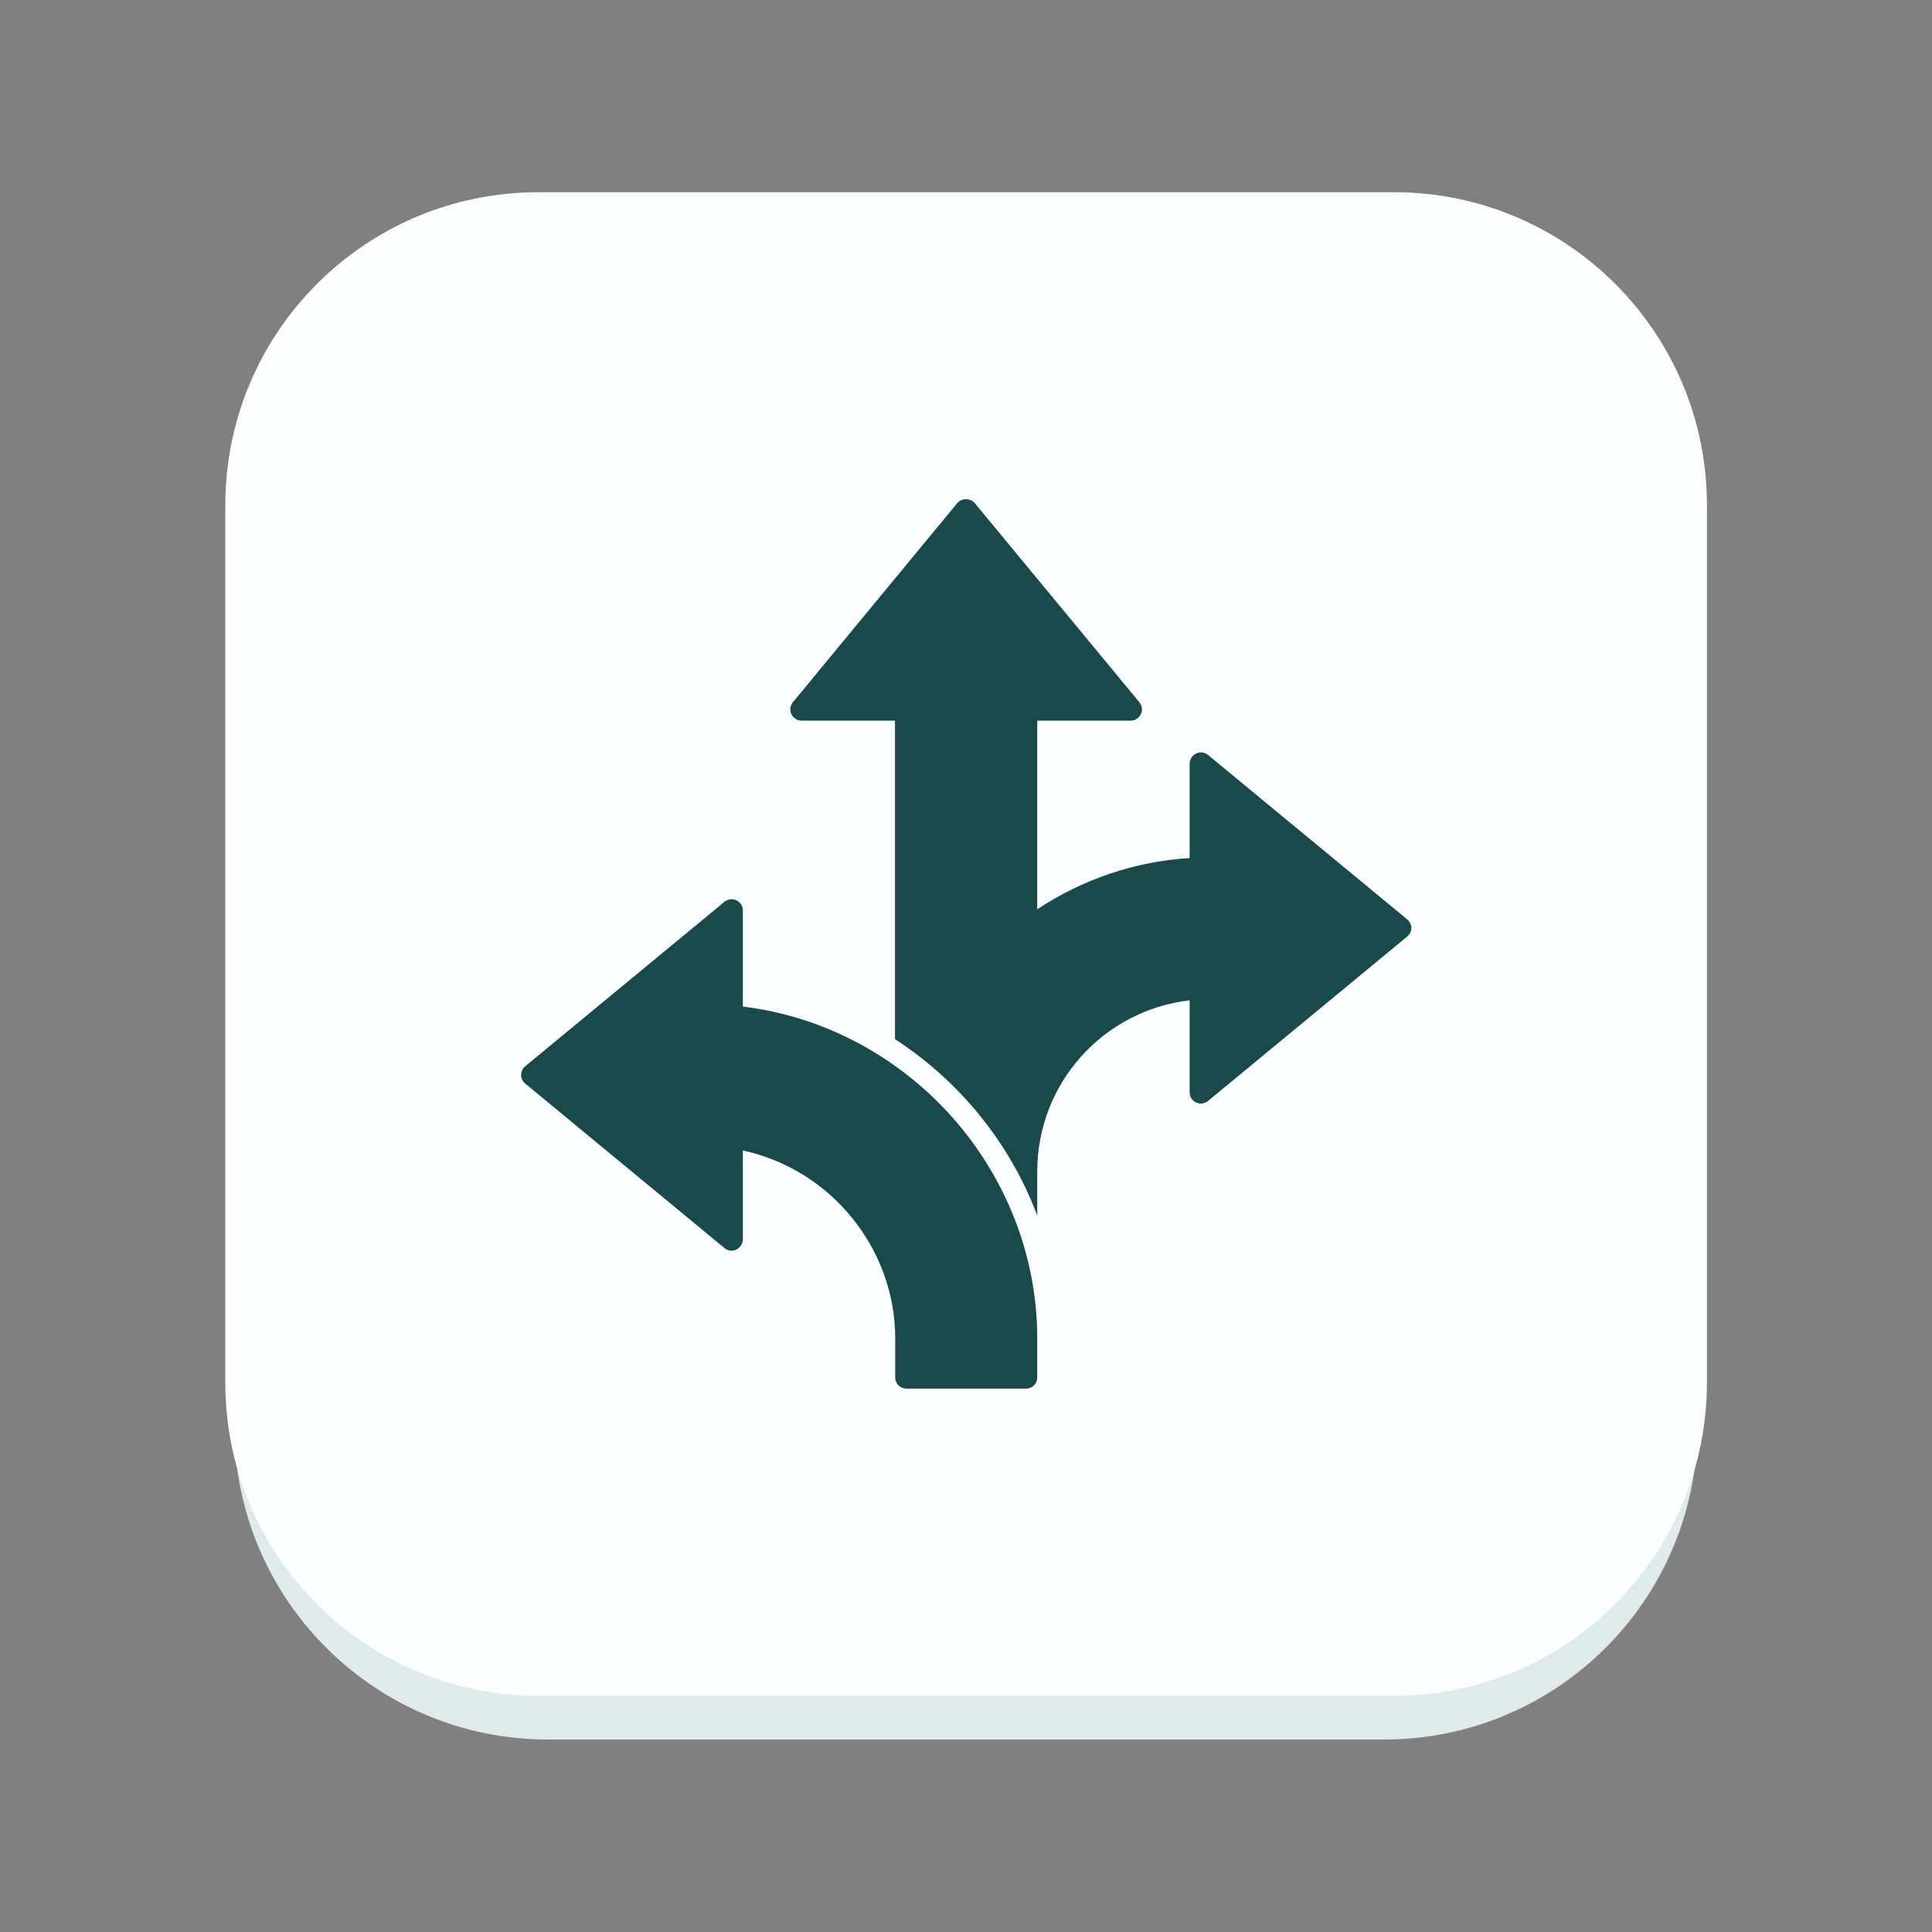 <svg xml:space="preserve" style="enable-background:new 0 0 800 800;" viewBox="0 0 800 800" y="0px" x="0px" xmlns:xlink="http://www.w3.org/1999/xlink" xmlns="http://www.w3.org/2000/svg" id="Layer_1" version="1.1">
<rect x="0" y="0" width="800" height="800" fill="#808080" stroke="none"/>
<style type="text/css">
	.st0{fill:#DFEAEA;}
	.st1{fill:#FDFEFF;}
	.st2{fill:#184A4C;}
</style>
<path d="M573.1,720.3H226.9C155.2,720.3,97,662.2,97,590.4V217.1c0-71.7,58.1-129.9,129.9-129.9H573
	c71.7,0,129.9,58.1,129.9,129.9v373.4C702.9,662.2,644.8,720.3,573.1,720.3z" class="st0"></path>
<path d="M577.1,702.2H222.9c-71.6,0-129.6-58-129.6-129.6V209.2c0-71.6,58-129.6,129.6-129.6h354.3
	c71.6,0,129.6,58,129.6,129.6v363.4C706.7,644.2,648.7,702.2,577.1,702.2z" class="st1"></path>
<g>
	<path d="M307.6,416.8v-39.8c0-1.8-1-3.4-2.7-4.2c-1.6-0.8-3.5-0.5-4.9,0.6l-82.5,68.1c-1.1,0.9-1.7,2.2-1.7,3.6
		s0.6,2.7,1.7,3.6l82.5,68.1c1.4,1.2,3.3,1.4,4.9,0.6c1.6-0.8,2.7-2.4,2.7-4.2v-36.8c36.3,7.8,63.1,40.4,63.1,77.9v16.1
		c0,2.6,2.1,4.6,4.6,4.6h49.6c2.6,0,4.6-2.1,4.6-4.6v-16.1C429.5,484.8,376.3,425.2,307.6,416.8L307.6,416.8z" class="st2"></path>
	<path d="M582.7,380.7l-82.5-68.1c-1.4-1.1-3.3-1.4-4.9-0.6c-1.6,0.8-2.7,2.4-2.7,4.2v39.1
		c-22.6,1.4-44.1,8.7-63.1,21.2v-78.1h38.7c1.8,0,3.4-1,4.2-2.7c0.8-1.6,0.5-3.5-0.6-4.9l-68.2-82.5c-1.8-2.1-5.4-2.1-7.2,0
		l-68.1,82.5c-1.1,1.4-1.4,3.3-0.6,4.9c0.8,1.6,2.4,2.7,4.2,2.7h38.7v131.9c26.8,17.4,47.6,43,58.9,73v-18.2
		c0-36.5,27.3-66.7,63.1-70.9v38.1c0,1.8,1,3.4,2.7,4.2s3.5,0.5,4.9-0.6l82.5-68.1c1.1-0.9,1.7-2.2,1.7-3.6
		C584.4,382.9,583.7,381.5,582.7,380.7L582.7,380.7z" class="st2"></path>
</g>
</svg>

